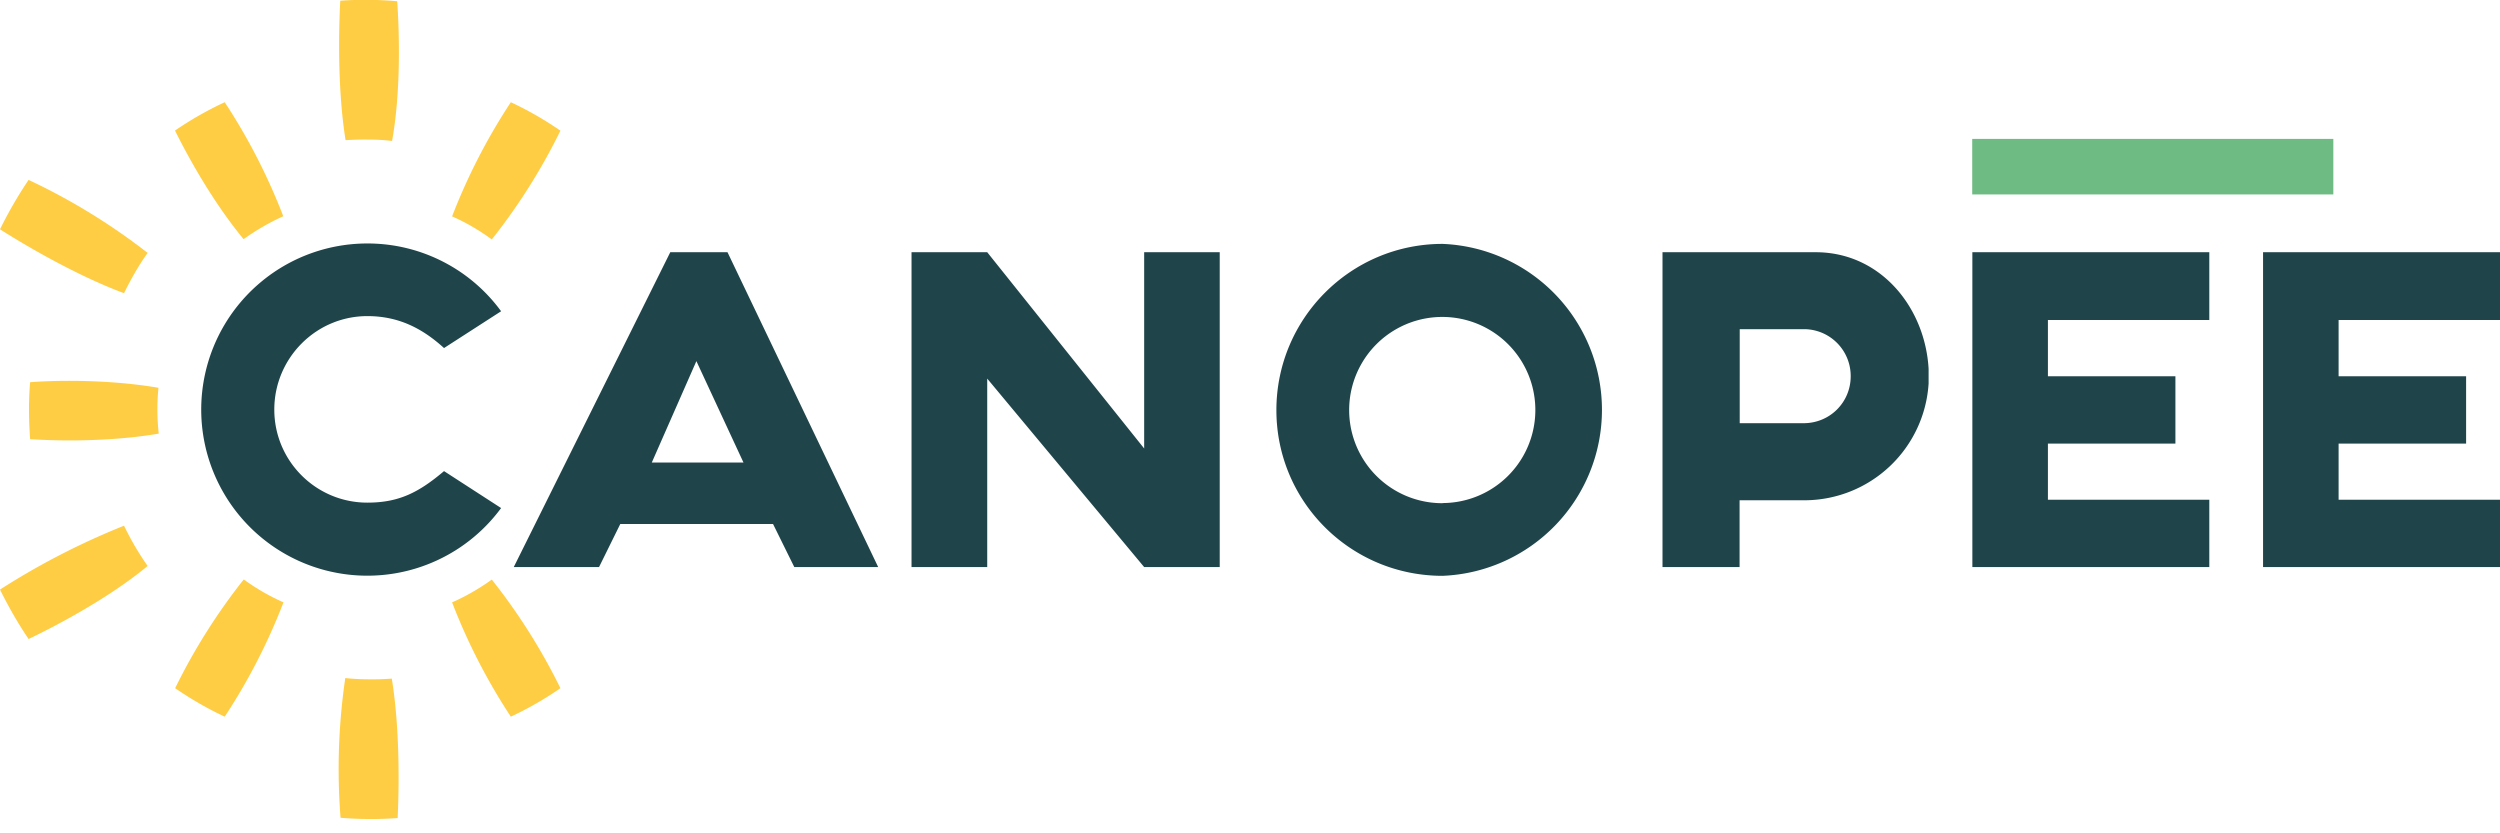 <svg xmlns="http://www.w3.org/2000/svg" xml:space="preserve" width="180" height="60" viewBox="0 0 180 60"><path fill="#1F454B" d="M26.45 22.76c2.27 0 3.98.9 5.52 2.3l4.11-2.65a11.91 11.91 0 0 0-9.63-4.88 11.96 11.96 0 1 0 9.63 19.05l-4.11-2.66c-1.82 1.54-3.25 2.27-5.52 2.27-3.7 0-6.7-3-6.7-6.7s3-6.73 6.7-6.73zM48.26 18.16 36.99 40.83h6.14l1.53-3.1h11l1.53 3.1h6.04L52.38 18.16h-4.12zM46.93 33.3l3.21-7.3 3.39 7.3h-6.6zM82.38 32.29l-11.3-14.13h-5.45v22.67h5.45V27.26l11.3 13.57h5.44V18.16h-5.44zM103.87 17.56c-6.63 0-11.97 5.38-11.97 11.97s5.34 11.93 11.97 11.93a11.96 11.96 0 0 0 0-23.9zm0 18.67a6.7 6.7 0 1 1-.05-13.41 6.7 6.7 0 0 1 .05 13.4zM130.74 18.16H119.7v22.67h5.55v-4.81h4.67a8.97 8.97 0 0 0 8.94-8.41v-1.05c-.25-4.43-3.46-8.4-8.13-8.4zm-.88 12.31h-4.6V23.7h4.67a3.37 3.37 0 0 1 3.32 3.39c0 1.88-1.5 3.38-3.39 3.38zM142.01 40.83h17.06v-4.85h-11.62v-4.04h9.18v-4.85h-9.18v-4.05h11.62v-4.88h-17.06zM180 23.04v-4.88h-17.06v22.67H180v-4.85h-11.62v-4.04h9.18v-4.85h-9.18v-4.05z"/><path fill="#FFCD44" d="M26.5 10.05c.6 0 1.19.03 1.73.1.7-3.9.48-8.45.37-10.06a25.85 25.85 0 0 0-4.1-.04c-.09 1.64-.24 6.16.38 10.04.4-.02.97-.05 1.62-.04zM16.18 51.6a43.3 43.3 0 0 0 4.23-8.23 15.62 15.62 0 0 1-2.86-1.65 43.32 43.32 0 0 0-4.94 7.83c.68.47 2.03 1.34 3.57 2.05zM0 42.45c.38.77 1.13 2.2 2.06 3.56 1.45-.7 5.53-2.74 8.57-5.26a20.5 20.5 0 0 1-1.7-2.9A53.1 53.1 0 0 0 0 42.45zM2.06 12.95A30.5 30.5 0 0 0 0 16.51c1.38.88 5.25 3.23 8.93 4.6.33-.67.91-1.8 1.7-2.9a45.12 45.12 0 0 0-8.58-5.26zM11.41 27.92c-2.34-.4-4.73-.5-6.4-.5-1.23 0-2.24.05-2.84.1-.15 1.68-.06 3.28 0 4.1.61.04 1.62.09 2.86.09 1.66 0 4.05-.09 6.4-.49a15.7 15.7 0 0 1-.02-3.3zM36.78 7.36a43.3 43.3 0 0 0-4.23 8.22c1.24.54 2.26 1.22 2.86 1.66a43.23 43.23 0 0 0 4.94-7.83 24.45 24.45 0 0 0-3.57-2.05zM26.6 48.91c-.62 0-1.2-.03-1.74-.09a45.1 45.1 0 0 0-.34 10.06 26.54 26.54 0 0 0 4.11.02c.08-1.64.21-6.16-.42-10.04-.4.03-.97.06-1.62.05zM20.4 15.58a43.2 43.2 0 0 0-4.22-8.22A24.7 24.7 0 0 0 12.6 9.4c.66 1.33 2.5 4.87 4.94 7.82.6-.43 1.62-1.1 2.86-1.65zM32.55 43.37a43.2 43.2 0 0 0 4.23 8.23 24.8 24.8 0 0 0 3.57-2.05 43.32 43.32 0 0 0-4.94-7.82c-.6.43-1.62 1.1-2.86 1.64z"/><path fill="#6FBB84" d="M142 10h26v4h-26z"/></svg>